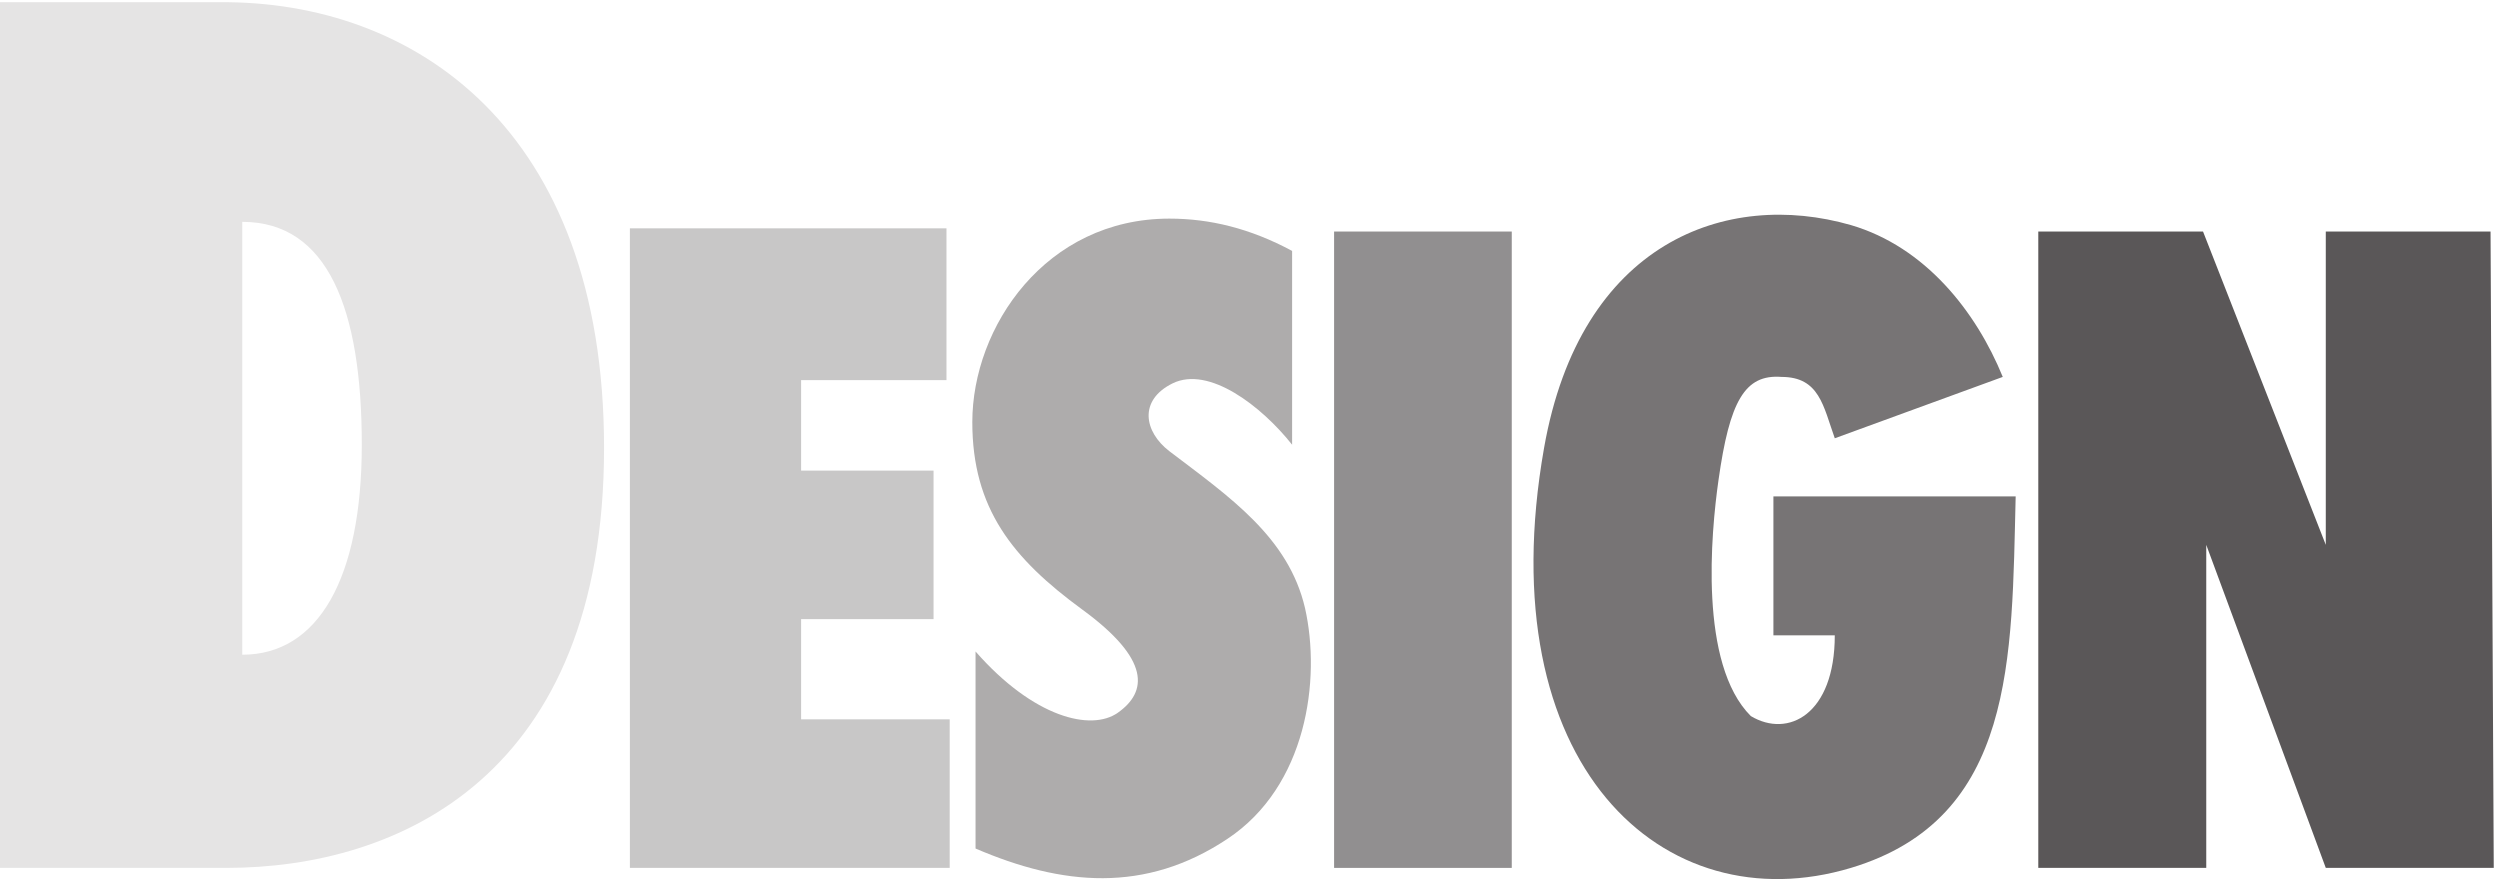 <svg xmlns="http://www.w3.org/2000/svg" xml:space="preserve" width="228.74" height="80.432"><path d="M0 602.988h151.117c133.336 1.129 264.438-86.636 264.438-306.636 0-225.57-141.121-288.899-259.848-288.899H0Zm166.664-151.097V154.105c52.223 0 82.227 52.368 82.227 144.469 0 93.34-23.332 153.317-82.227 153.317" style="fill:#e5e4e4;fill-opacity:1;fill-rule:evenodd;stroke:none" transform="matrix(.133 0 0 -.133 0 80.4)"/><path d="M651.117 447.453H433.332v-440h220v102.211H551.109v68.91h91.118v102.211h-91.118v62.227h100.008v104.441" style="fill:#c8c7c7;fill-opacity:1;fill-rule:evenodd;stroke:none" transform="matrix(.133 0 0 -.133 0 80.4)"/><path d="M888.895 431.895c-28.887 15.562-56.676 22.222-84.45 22.222-85.004 0-135.554-74.437-135.554-140.008 0-59.445 27.773-93.886 75.554-128.867 47.227-34.469 45-56.664 24.45-71.121-18.34-12.785-57.79-3.348-97.778 42.207V20.773c59.442-25.543 116.66-31.097 173.332 6.688 54.434 36.113 64.442 109.422 53.321 158.746-11.379 48.758-51.665 76.254-93.325 107.918-17.359 13.324-21.386 34.98 2.227 46.66 24.988 12.219 61.098-15.562 82.223-42.207v133.317" style="fill:#aeacac;fill-opacity:1;fill-rule:evenodd;stroke:none" transform="matrix(.133 0 0 -.133 0 80.4)"/><path d="M917.777 445.23V7.453H1040V445.23H917.777" style="fill:#918f90;fill-opacity:1;fill-rule:evenodd;stroke:none" transform="matrix(.133 0 0 -.133 0 80.4)"/><path d="M1220 263.012v-95.563h42.22c0-54.429-32.09-70.969-57.77-55.543-35.84 35.828-27.38 125.957-22.24 162.215 7.65 54.434 18.06 73.039 43.35 71.094 26.1 0 28.75-20.117 36.66-42.211l115.56 42.211c-18.34 45.019-53.34 89.453-104.44 104.449-85.43 24.594-186.13-11.508-211.12-153.324-38.47-218.344 82.09-327.637 211.12-288.883 113.19 34.035 110.55 144.164 113.32 255.555H1220" style="fill:#777475;fill-opacity:1;fill-rule:evenodd;stroke:none" transform="matrix(.133 0 0 -.133 0 80.4)"/><path d="M1600 445.23V229.68l-84.45 215.55h-113.33V7.453h115.55V229.68L1600 7.453h115.55l-2.21 437.777H1600" style="fill:#5a5758;fill-opacity:1;fill-rule:evenodd;stroke:none" transform="matrix(.133 0 0 -.133 0 80.4)"/></svg>
